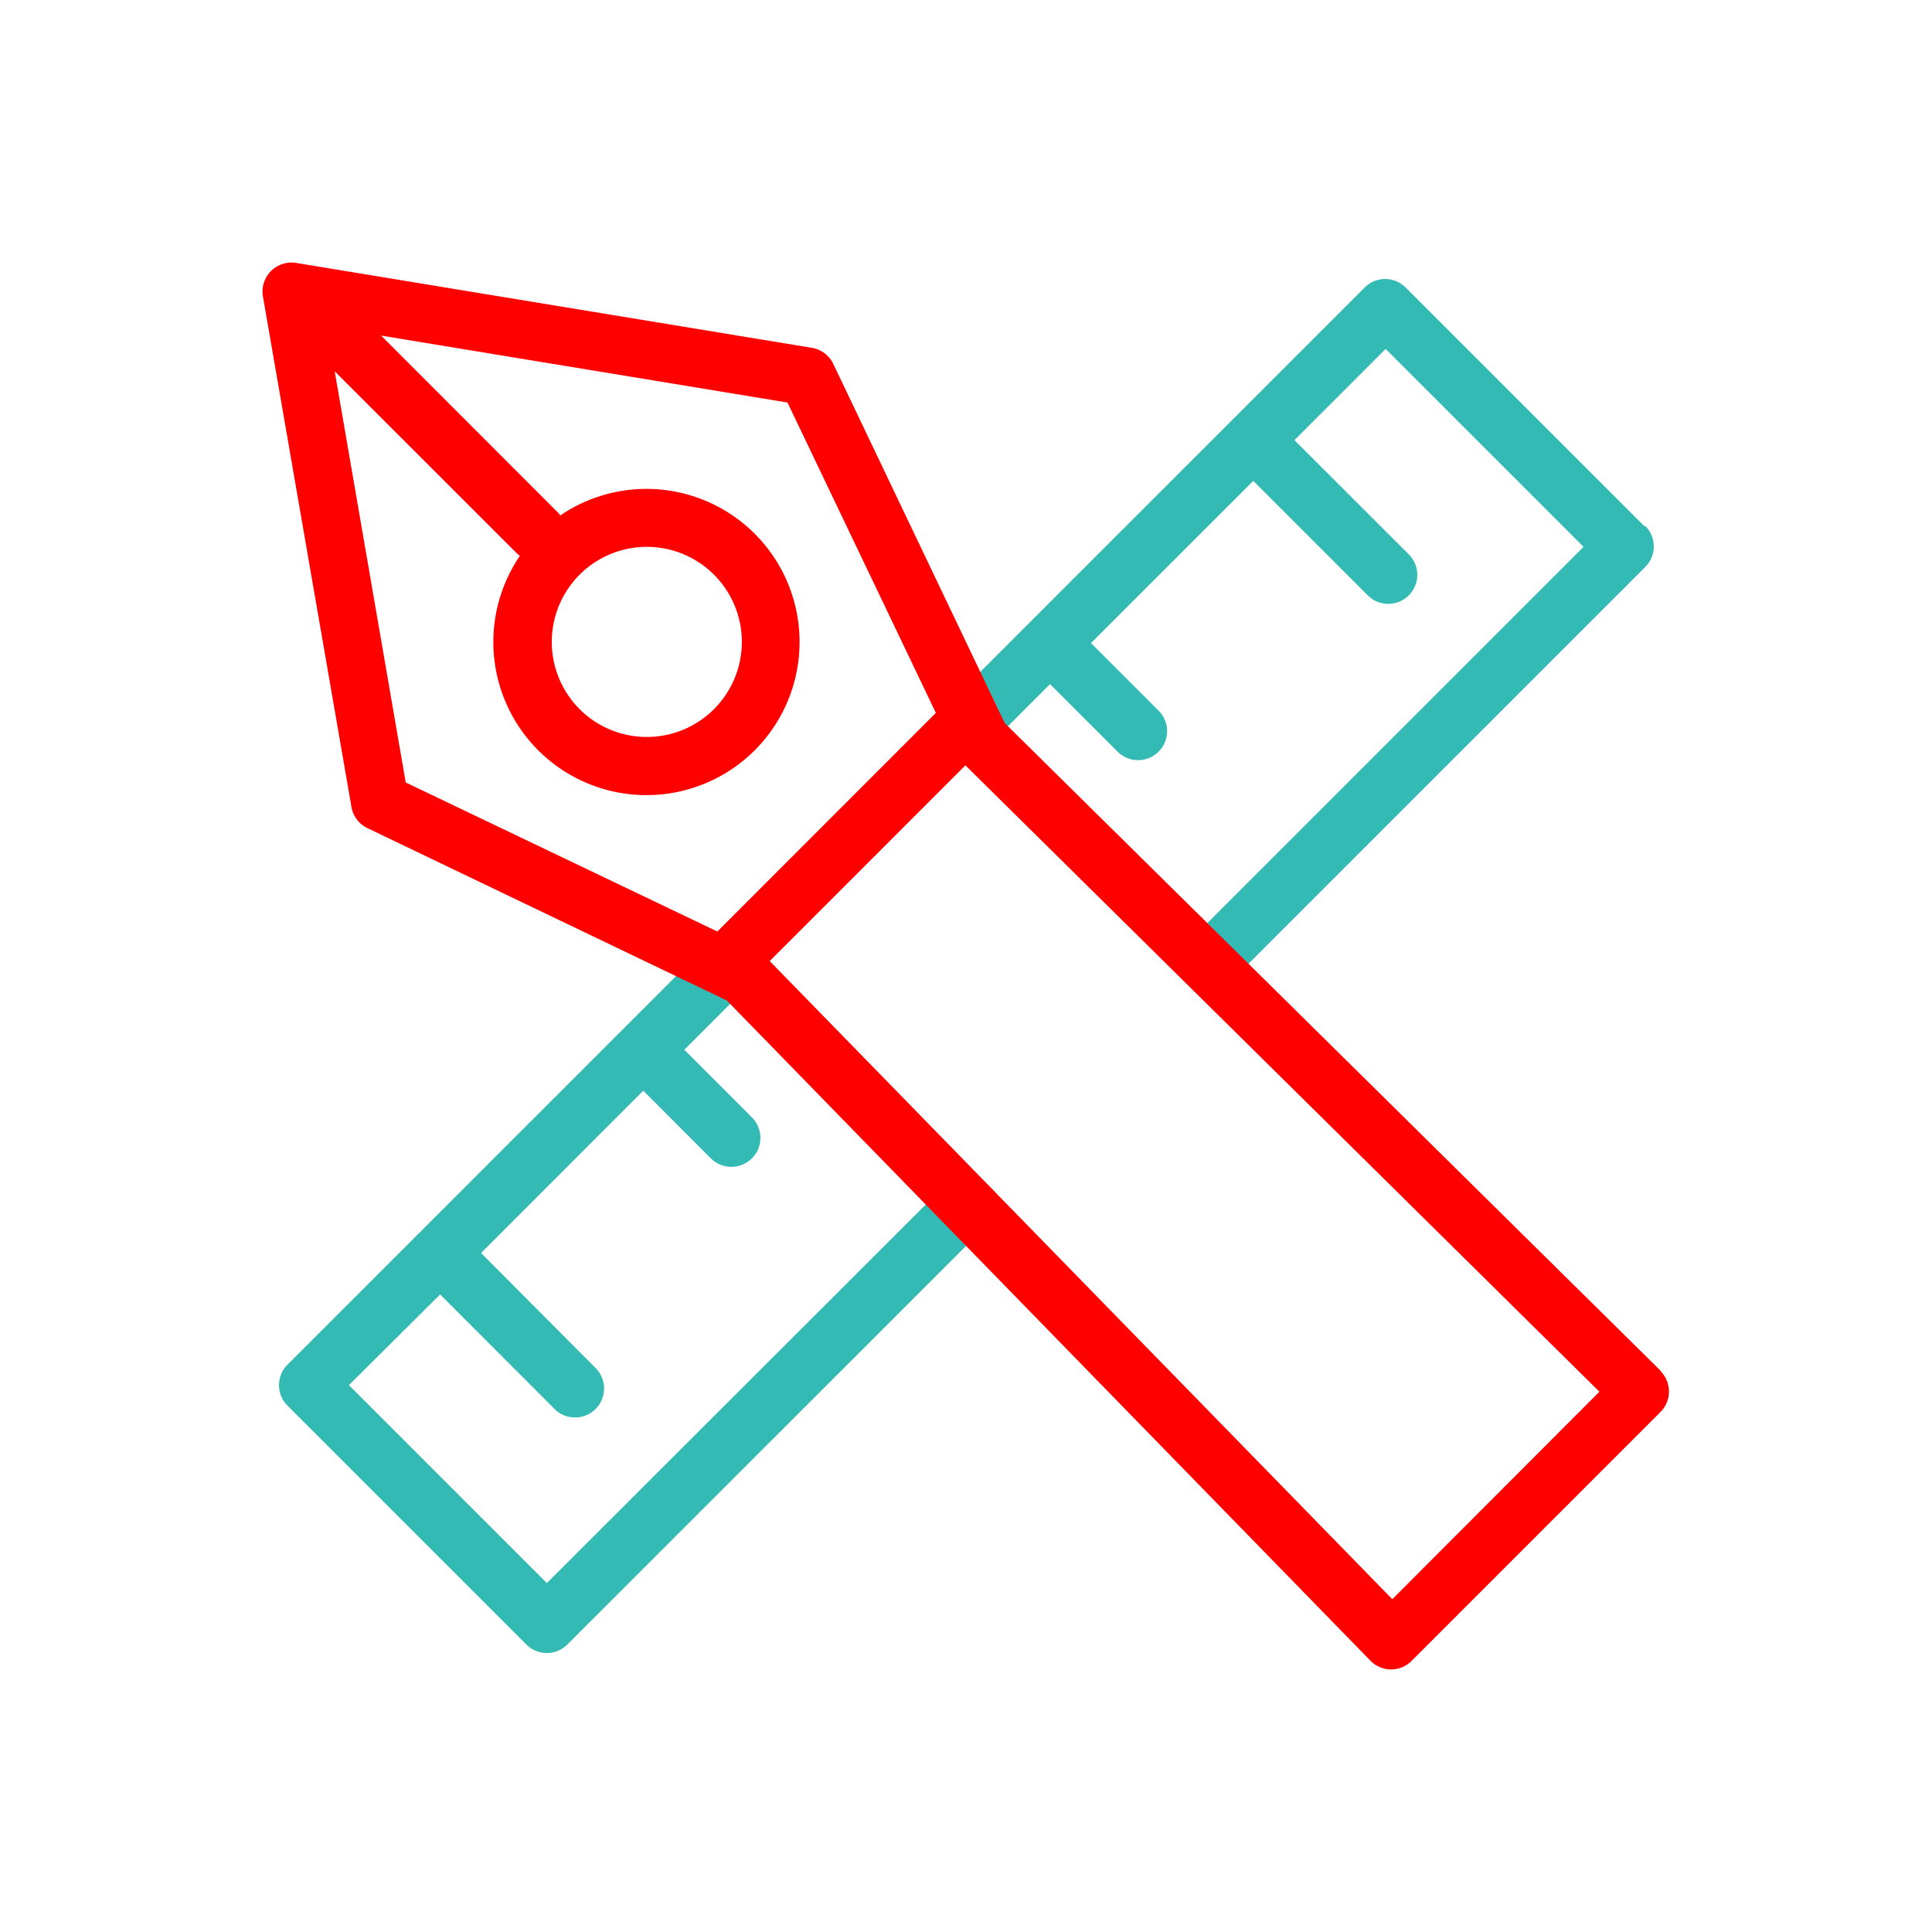 <svg xmlns="http://www.w3.org/2000/svg" viewBox="0 0 200 200"><defs><style>.cls-1{fill:#34bab5;}.cls-2{fill:red;}.cls-3{fill:none;}</style></defs><g id="pictos"><g id="g4612"><g id="g4448"><g id="g4454"><path class="cls-1" d="M98,122.53,56.61,163.88,36.12,143.39,45.56,134l11.85,11.86a3,3,0,1,0,4.24-4.25L49.8,129.71l16.79-16.8,7,7a3,3,0,0,0,4.25-4.24l-7-7,6.89-6.89-.67-.68-4.82-2.31L29.76,141.27a3,3,0,0,0,0,4.24l24.73,24.73a3,3,0,0,0,2.12.88,3,3,0,0,0,2.12-.88l43.42-43.41Z"/><path class="cls-1" d="M170.24,54.49,145.51,29.76a3,3,0,0,0-4.24,0l-42,42,2.31,4.83.68.67,6.44-6.44,7,7a3,3,0,0,0,2.12.87,3,3,0,0,0,2.12-.88,3,3,0,0,0,0-4.24l-7-7,16.8-16.79,11.85,11.85a3,3,0,1,0,4.25-4.24L134,45.56l9.44-9.44,20.49,20.49-41,41,4.26,4.21,43.13-43.13a3,3,0,0,0,0-4.24Z"/><path class="cls-2" d="M171.93,141.92,104,74.84,86.26,37.67A3,3,0,0,0,84,36L30.67,27.22a3,3,0,0,0-3.45,3.47l9.16,52.83A3,3,0,0,0,38,85.71l37.24,17.86,66.63,68.35a3,3,0,0,0,2.13.9h0a3,3,0,0,0,2.12-.88l25.76-25.76a3,3,0,0,0,0-4.26ZM34.65,38.44,53.5,57.28a2.6,2.6,0,0,0,.32.26A15.85,15.85,0,1,0,58,53.36a2.6,2.6,0,0,0-.26-.32L39.45,34.74l42.07,6.93L96.88,73.8,74.26,96.43,42,81ZM60,59.49a9.84,9.84,0,1,1,0,13.92A9.85,9.85,0,0,1,60,59.49Zm84.13,106.06L79.68,99.49,99.94,79.23l65.63,64.84Z"/></g></g></g></g><g id="frame"><rect class="cls-3" width="200" height="200"/></g></svg>